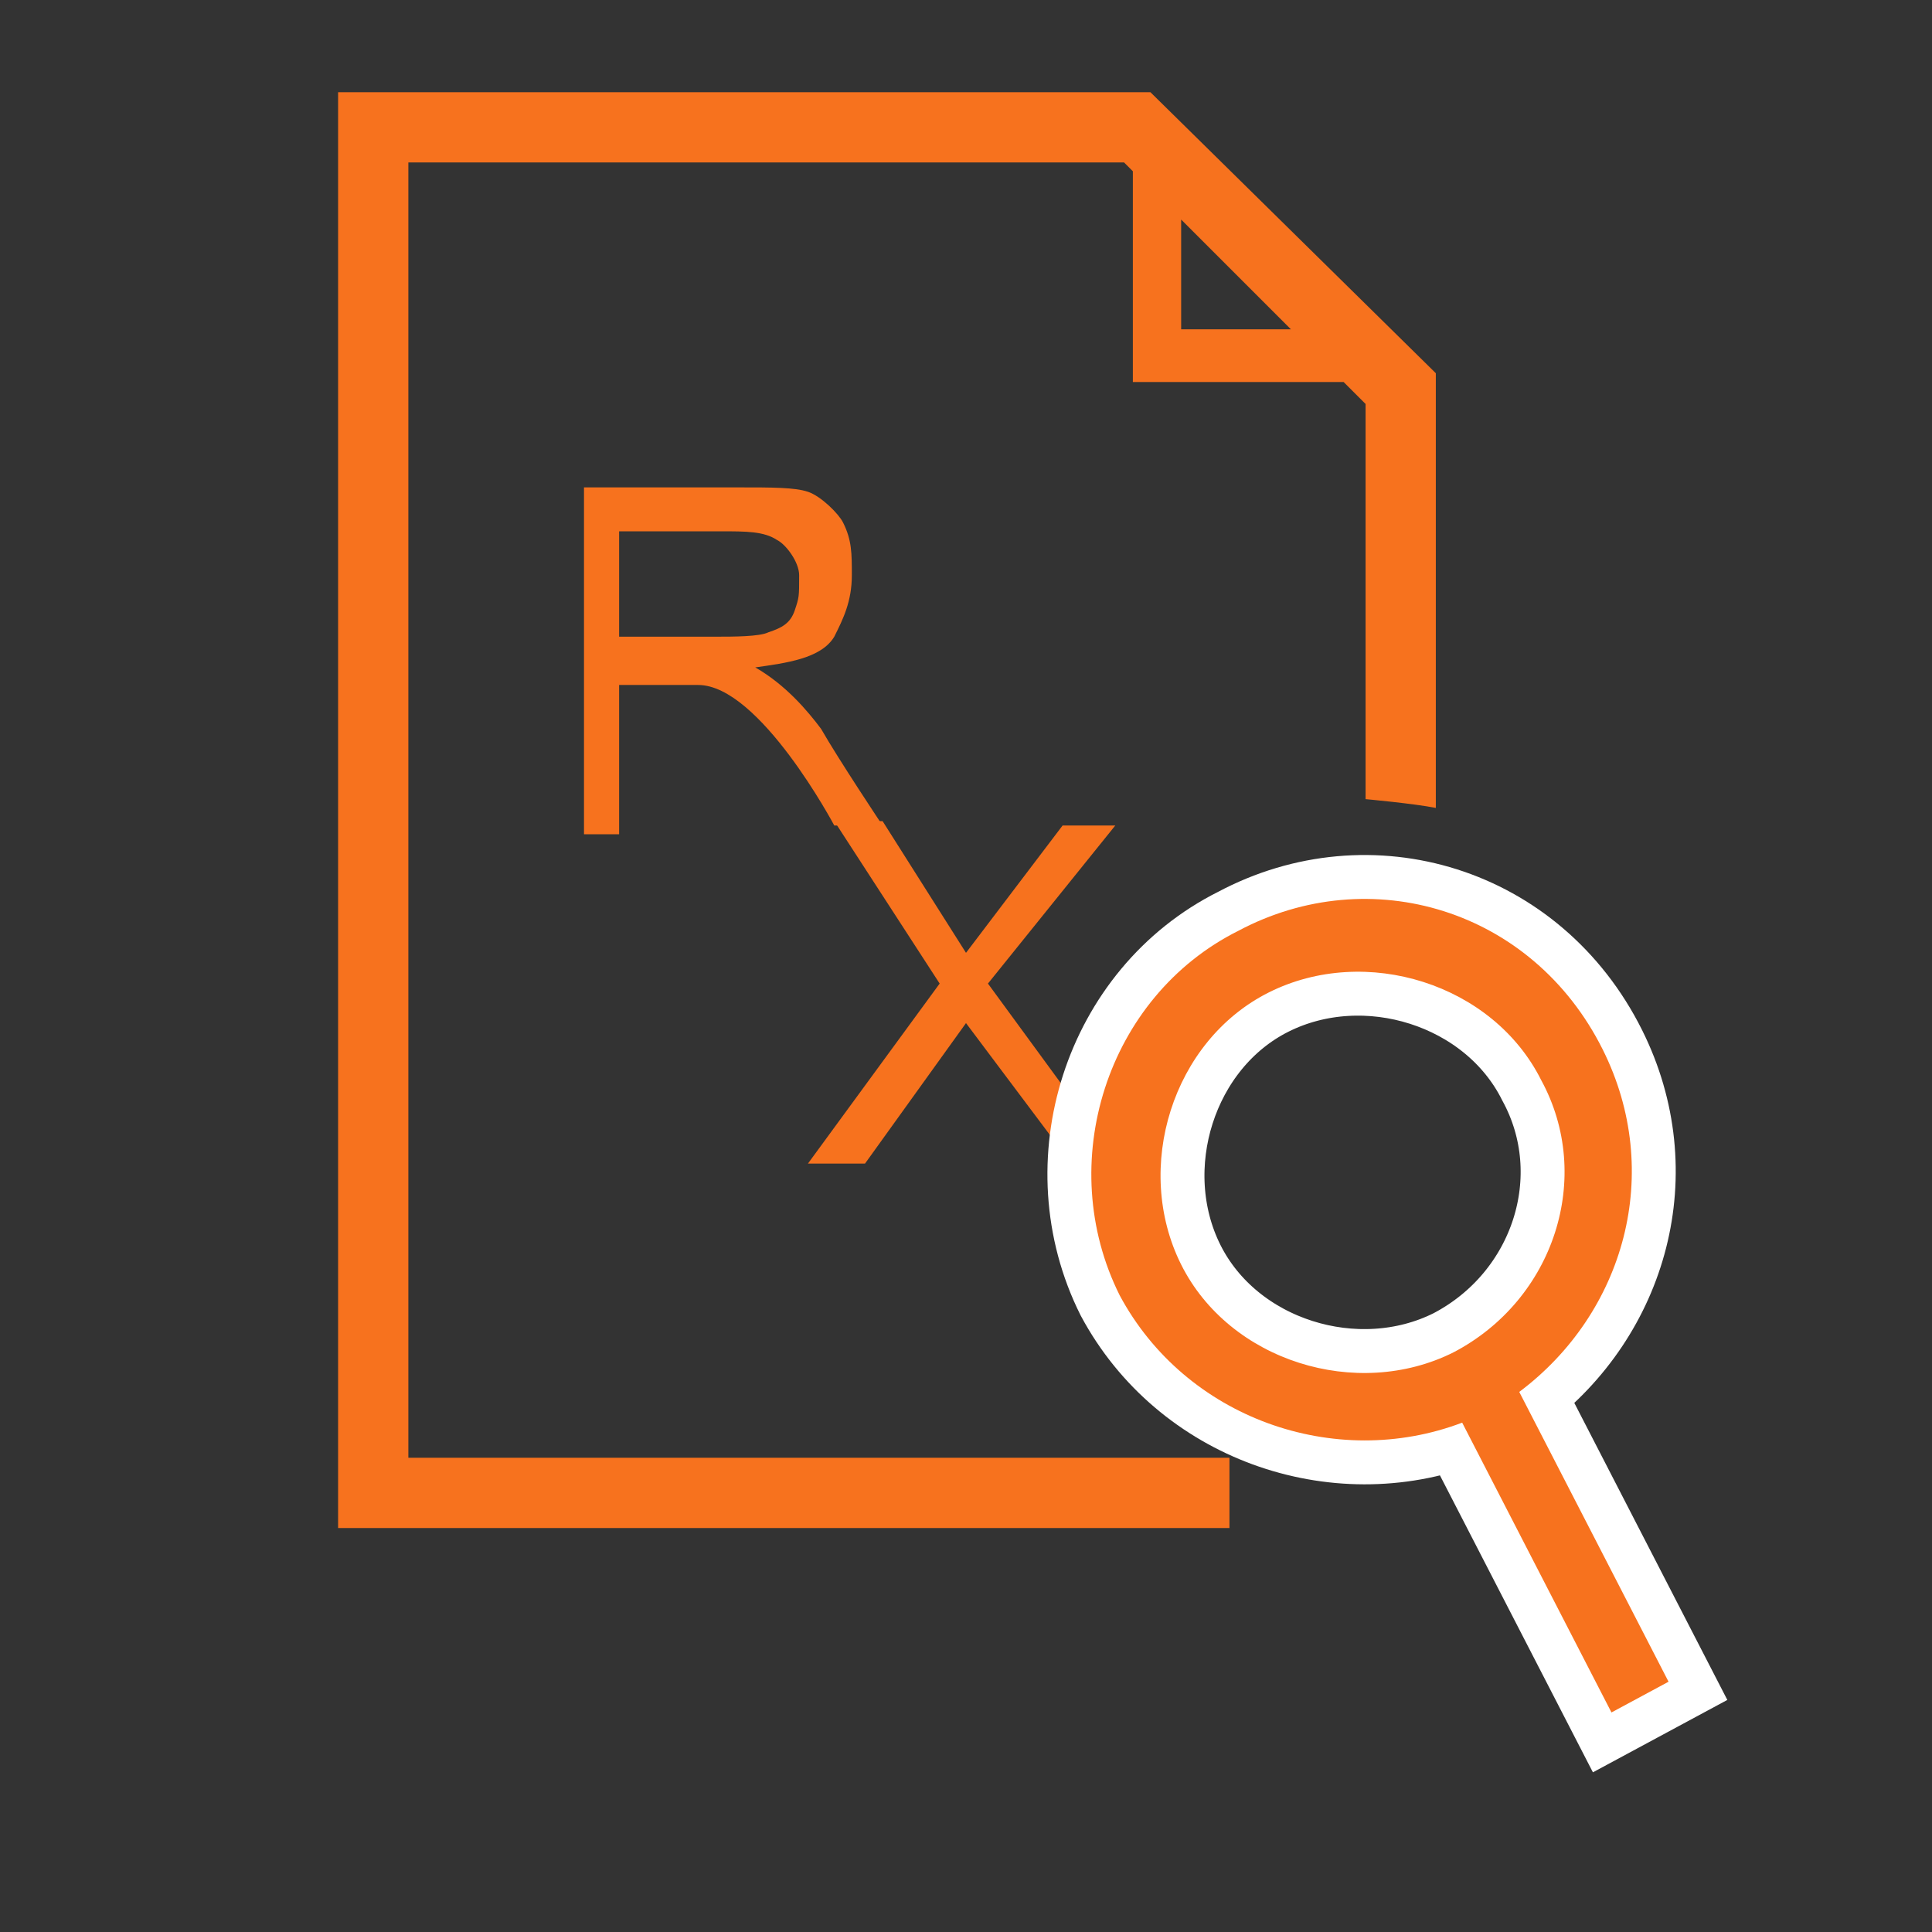 <?xml version="1.0" encoding="utf-8"?>
<!-- Generator: Adobe Illustrator 23.0.4, SVG Export Plug-In . SVG Version: 6.00 Build 0)  -->
<svg version="1.1" id="Hlp_x2F_ORDER"
	xmlns="http://www.w3.org/2000/svg"
	xmlns:xlink="http://www.w3.org/1999/xlink" x="0px" y="0px" viewBox="0 0 44 44" style="enable-background:new 0 0 44 44;" xml:space="preserve" width="56px" height="56px">
	<rect x="0" y="0" width="44" height="44" fill="#333333" stroke="none"/>
	<style type="text/css">
	.st0{fill:#F7721E;}
	.st1{fill:#FFFFFF;stroke:#FFFFFF;stroke-width:2;stroke-miterlimit:10;}
	</style>
	<g id="rvw_ordr">
		<g>
			<g>
				<path class="st0" d="M19,14.5c0.2-0.4,0.4-0.8,0.4-1.4c0-0.5,0-0.8-0.2-1.2c-0.1-0.2-0.5-0.6-0.8-0.7c-0.3-0.1-0.8-0.1-1.6-0.1
				h-3.5v7.9l0.8,0v-3.4h1.8c1.4,0,3.1,3.2,3.1,3.2h1.1c0,0-1-1.5-1.4-2.2c-0.3-0.4-0.8-1-1.5-1.4C17.9,15.1,18.7,15,19,14.5z
				 M18.1,13.9c-0.1,0.3-0.3,0.4-0.6,0.5c-0.2,0.1-0.8,0.1-1.2,0.1h-2.2l0-2.4l2.3,0c0.6,0,1,0,1.3,0.2c0.2,0.1,0.5,0.5,0.5,0.8
				C18.2,13.6,18.2,13.6,18.1,13.9z"/>
				<path class="st0" d="M19.7,26.5l2.3-3.2l2.4,3.2h1.1l-3-4.1l2.9-3.6h-1.2L22,21.7l-1.9-3l-1.1,0l2.4,3.7l-3,4.1H19.7z"/>
			</g>
			<path class="st0" d="M9.3,3.7h16.3l0.2,0.2v4.8h4.8l0.5,0.5v9c0,0,1.1,0.1,1.6,0.2V8.5l-6.5-6.4H7.7v32.7H28v-1.6H9.3V3.7z
			 M26.9,7.5V5l2.5,2.5H26.9z"/>
			<path class="st1" d="M28.2,21.2c-3,1.5-4.2,5.3-2.7,8.3c1.5,2.8,4.9,4,7.8,2.9l3.4,6.6l1.3-0.7l-3.4-6.6c2.4-1.8,3.3-5,1.9-7.8
			C34.9,20.7,31.2,19.6,28.2,21.2z M33.1,30.8c-2.2,1.1-5.1,0.2-6.2-2c-1.1-2.2-0.2-5.1,2-6.2c2.2-1.1,5.1-0.2,6.2,2
			C36.3,26.8,35.4,29.6,33.1,30.8z"/>
			<path class="st0" d="M28.2,21.2c-3,1.5-4.2,5.3-2.7,8.3c1.5,2.8,4.9,4,7.8,2.9l3.4,6.6l1.3-0.7l-3.4-6.6c2.4-1.8,3.3-5,1.9-7.8
			C34.9,20.7,31.2,19.6,28.2,21.2z M33.1,30.8c-2.2,1.1-5.1,0.2-6.2-2c-1.1-2.2-0.2-5.1,2-6.2c2.2-1.1,5.1-0.2,6.2,2
			C36.3,26.8,35.4,29.6,33.1,30.8z"/>
		</g>
	</g>
</svg>
